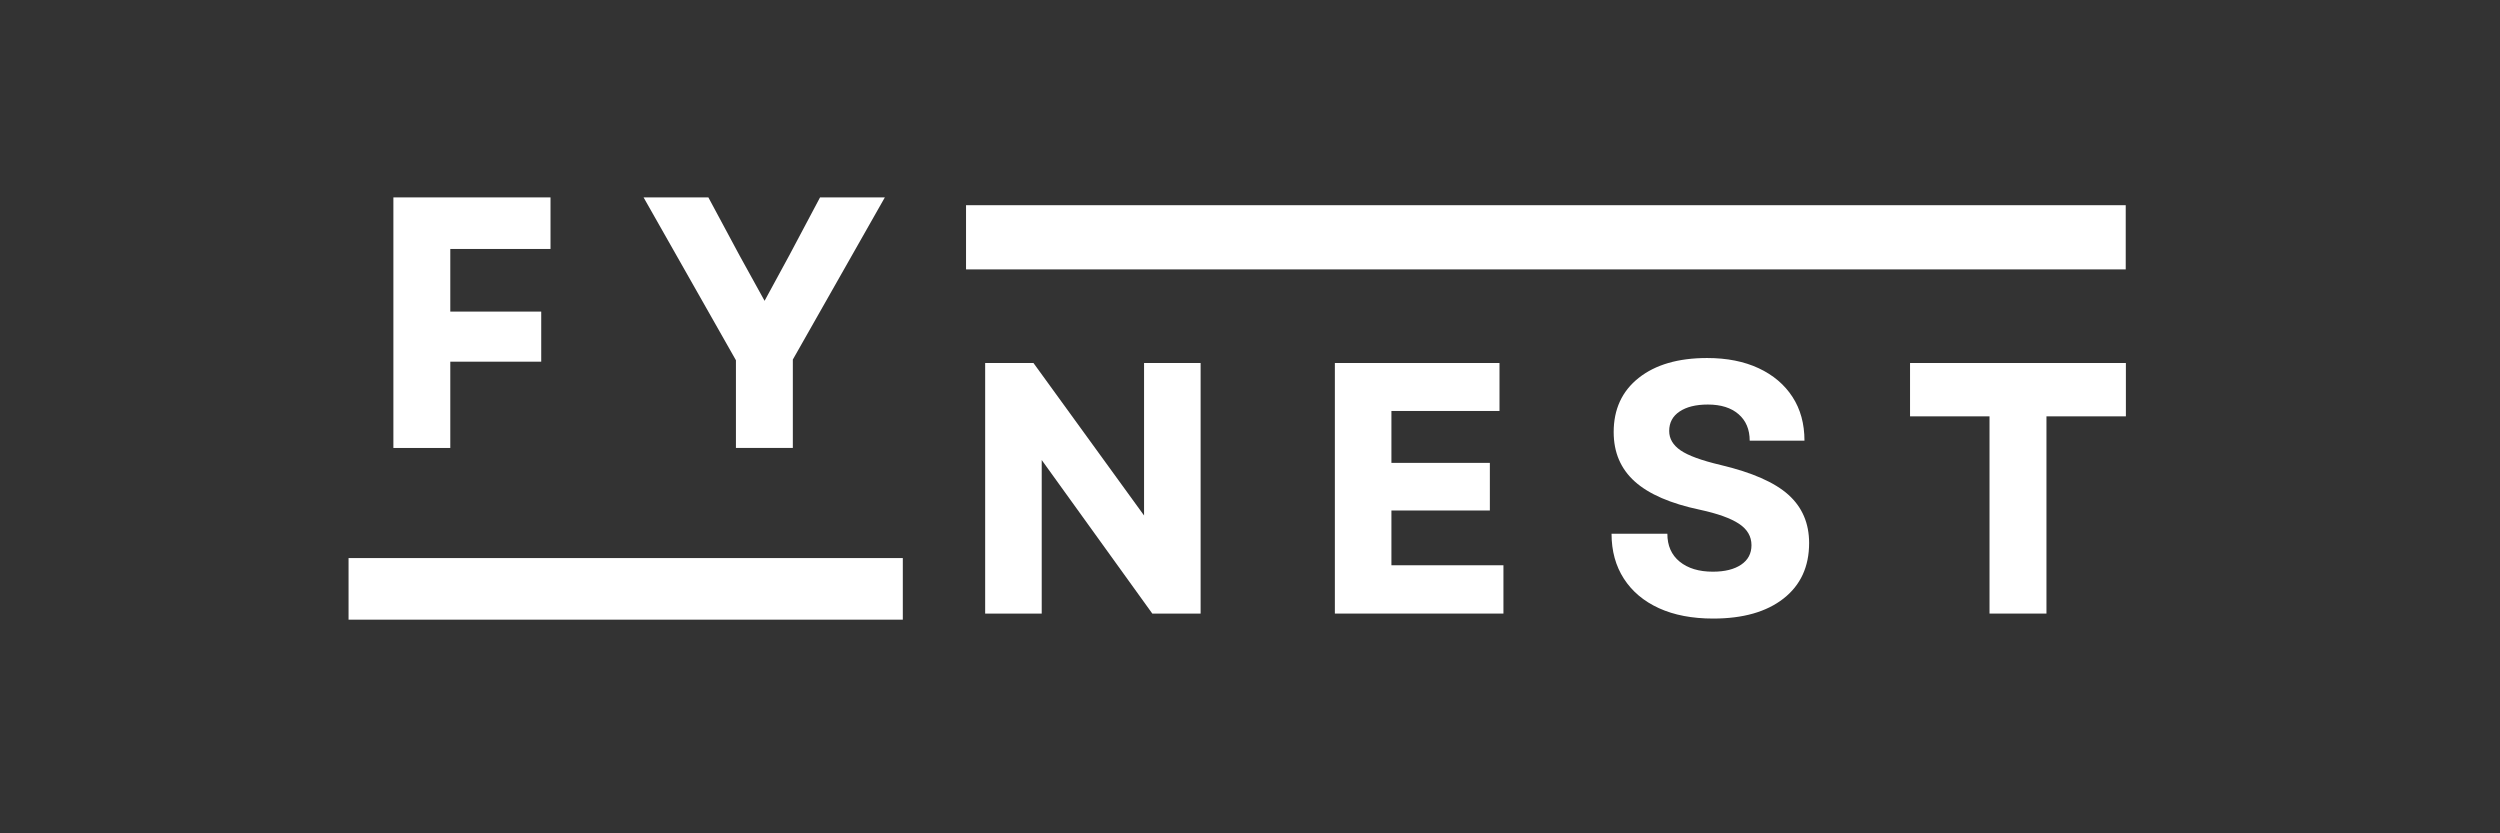 <svg version="1.0" preserveAspectRatio="xMidYMid meet" height="400" viewBox="0 0 900 300" zoomAndPan="magnify" width="1200" xmlns:xlink="http://www.w3.org/1999/xlink" xmlns="http://www.w3.org/2000/svg"><rect x="0" y="0" width="900" height="300" fill="#333333" stroke="none"/><defs><g></g><clipPath id="679136cba5"><path clip-rule="nonzero" d="M 125.48 200.895 L 325.023 200.895 L 325.023 223.086 L 125.48 223.086 Z M 125.48 200.895"></path></clipPath><clipPath id="7b4323d49d"><path clip-rule="nonzero" d="M 347.773 73.867 L 765.266 73.867 L 765.266 96.973 L 347.773 96.973 Z M 347.773 73.867"></path></clipPath></defs><g clip-path="url(#679136cba5)"><path fill-rule="nonzero" fill-opacity="1" d="M 125.48 200.895 L 325.012 200.895 L 325.012 223.086 L 125.48 223.086 Z M 125.48 200.895" fill="#ffffff"></path></g><g clip-path="url(#7b4323d49d)"><path fill-rule="nonzero" fill-opacity="1" d="M 347.773 73.867 L 765.262 73.867 L 765.262 96.973 L 347.773 96.973 Z M 347.773 73.867" fill="#ffffff"></path></g><g fill-opacity="1" fill="#ffffff"><g transform="translate(130.793, 161.267)"><g><path d="M 10.828 0 L 10.828 -90.203 L 67.391 -90.203 L 67.391 -71.641 L 31.312 -71.641 L 31.312 -49.094 L 64.047 -49.094 L 64.047 -31.062 L 31.312 -31.062 L 31.312 0 Z M 10.828 0"></path></g></g></g><g fill-opacity="1" fill="#ffffff"><g transform="translate(230.529, 161.267)"><g><path d="M 34.406 0 L 34.406 -31.578 L 1.156 -90.203 L 24.484 -90.203 L 35.688 -69.328 L 44.719 -52.969 L 53.609 -69.328 L 64.688 -90.203 L 88.016 -90.203 L 54.891 -31.828 L 54.891 0 Z M 34.406 0"></path></g></g></g><g fill-opacity="1" fill="#ffffff"><g transform="translate(343.83, 220.886)"><g><path d="M 10.828 0 L 10.828 -90.203 L 28.219 -90.203 L 68.031 -35.312 L 68.031 -90.203 L 88.391 -90.203 L 88.391 0 L 71 0 L 31.188 -55.281 L 31.188 0 Z M 10.828 0"></path></g></g></g><g fill-opacity="1" fill="#ffffff"><g transform="translate(469.723, 220.886)"><g><path d="M 10.828 0 L 10.828 -90.203 L 70.094 -90.203 L 70.094 -72.938 L 31.188 -72.938 L 31.188 -54.25 L 66.625 -54.25 L 66.625 -37.109 L 31.188 -37.109 L 31.188 -17.391 L 71.516 -17.391 L 71.516 0 Z M 10.828 0"></path></g></g></g><g fill-opacity="1" fill="#ffffff"><g transform="translate(574.485, 220.886)"><g><path d="M 42.266 1.797 C 34.703 1.797 28.191 0.551 22.734 -1.938 C 17.285 -4.426 13.078 -7.969 10.109 -12.562 C 7.148 -17.156 5.672 -22.547 5.672 -28.734 L 25.766 -28.734 C 25.766 -24.441 27.242 -21.094 30.203 -18.688 C 33.172 -16.281 37.148 -15.078 42.141 -15.078 C 46.43 -15.078 49.82 -15.914 52.312 -17.594 C 54.801 -19.27 56.047 -21.609 56.047 -24.609 C 56.047 -27.785 54.539 -30.363 51.531 -32.344 C 48.531 -34.32 43.852 -36 37.5 -37.375 C 26.926 -39.602 19.102 -42.992 14.031 -47.547 C 8.969 -52.098 6.438 -58.023 6.438 -65.328 C 6.438 -73.578 9.441 -80.082 15.453 -84.844 C 21.473 -89.613 29.68 -92 40.078 -92 C 47.203 -92 53.383 -90.773 58.625 -88.328 C 63.863 -85.879 67.922 -82.441 70.797 -78.016 C 73.68 -73.598 75.125 -68.336 75.125 -62.234 L 55.406 -62.234 C 55.406 -66.273 54.07 -69.453 51.406 -71.766 C 48.75 -74.086 45.055 -75.25 40.328 -75.25 C 36.035 -75.25 32.645 -74.41 30.156 -72.734 C 27.664 -71.066 26.422 -68.727 26.422 -65.719 C 26.422 -62.969 27.789 -60.645 30.531 -58.75 C 33.281 -56.863 38.094 -55.109 44.969 -53.484 C 56.227 -50.816 64.348 -47.25 69.328 -42.781 C 74.305 -38.312 76.797 -32.516 76.797 -25.391 C 76.797 -16.879 73.723 -10.219 67.578 -5.406 C 61.441 -0.602 53.004 1.797 42.266 1.797 Z M 42.266 1.797"></path></g></g></g><g fill-opacity="1" fill="#ffffff"><g transform="translate(683.756, 220.886)"><g><path d="M 32.469 0 L 32.469 -71 L 3.859 -71 L 3.859 -90.203 L 81.562 -90.203 L 81.562 -71 L 52.969 -71 L 52.969 0 Z M 32.469 0"></path></g></g></g></svg>
